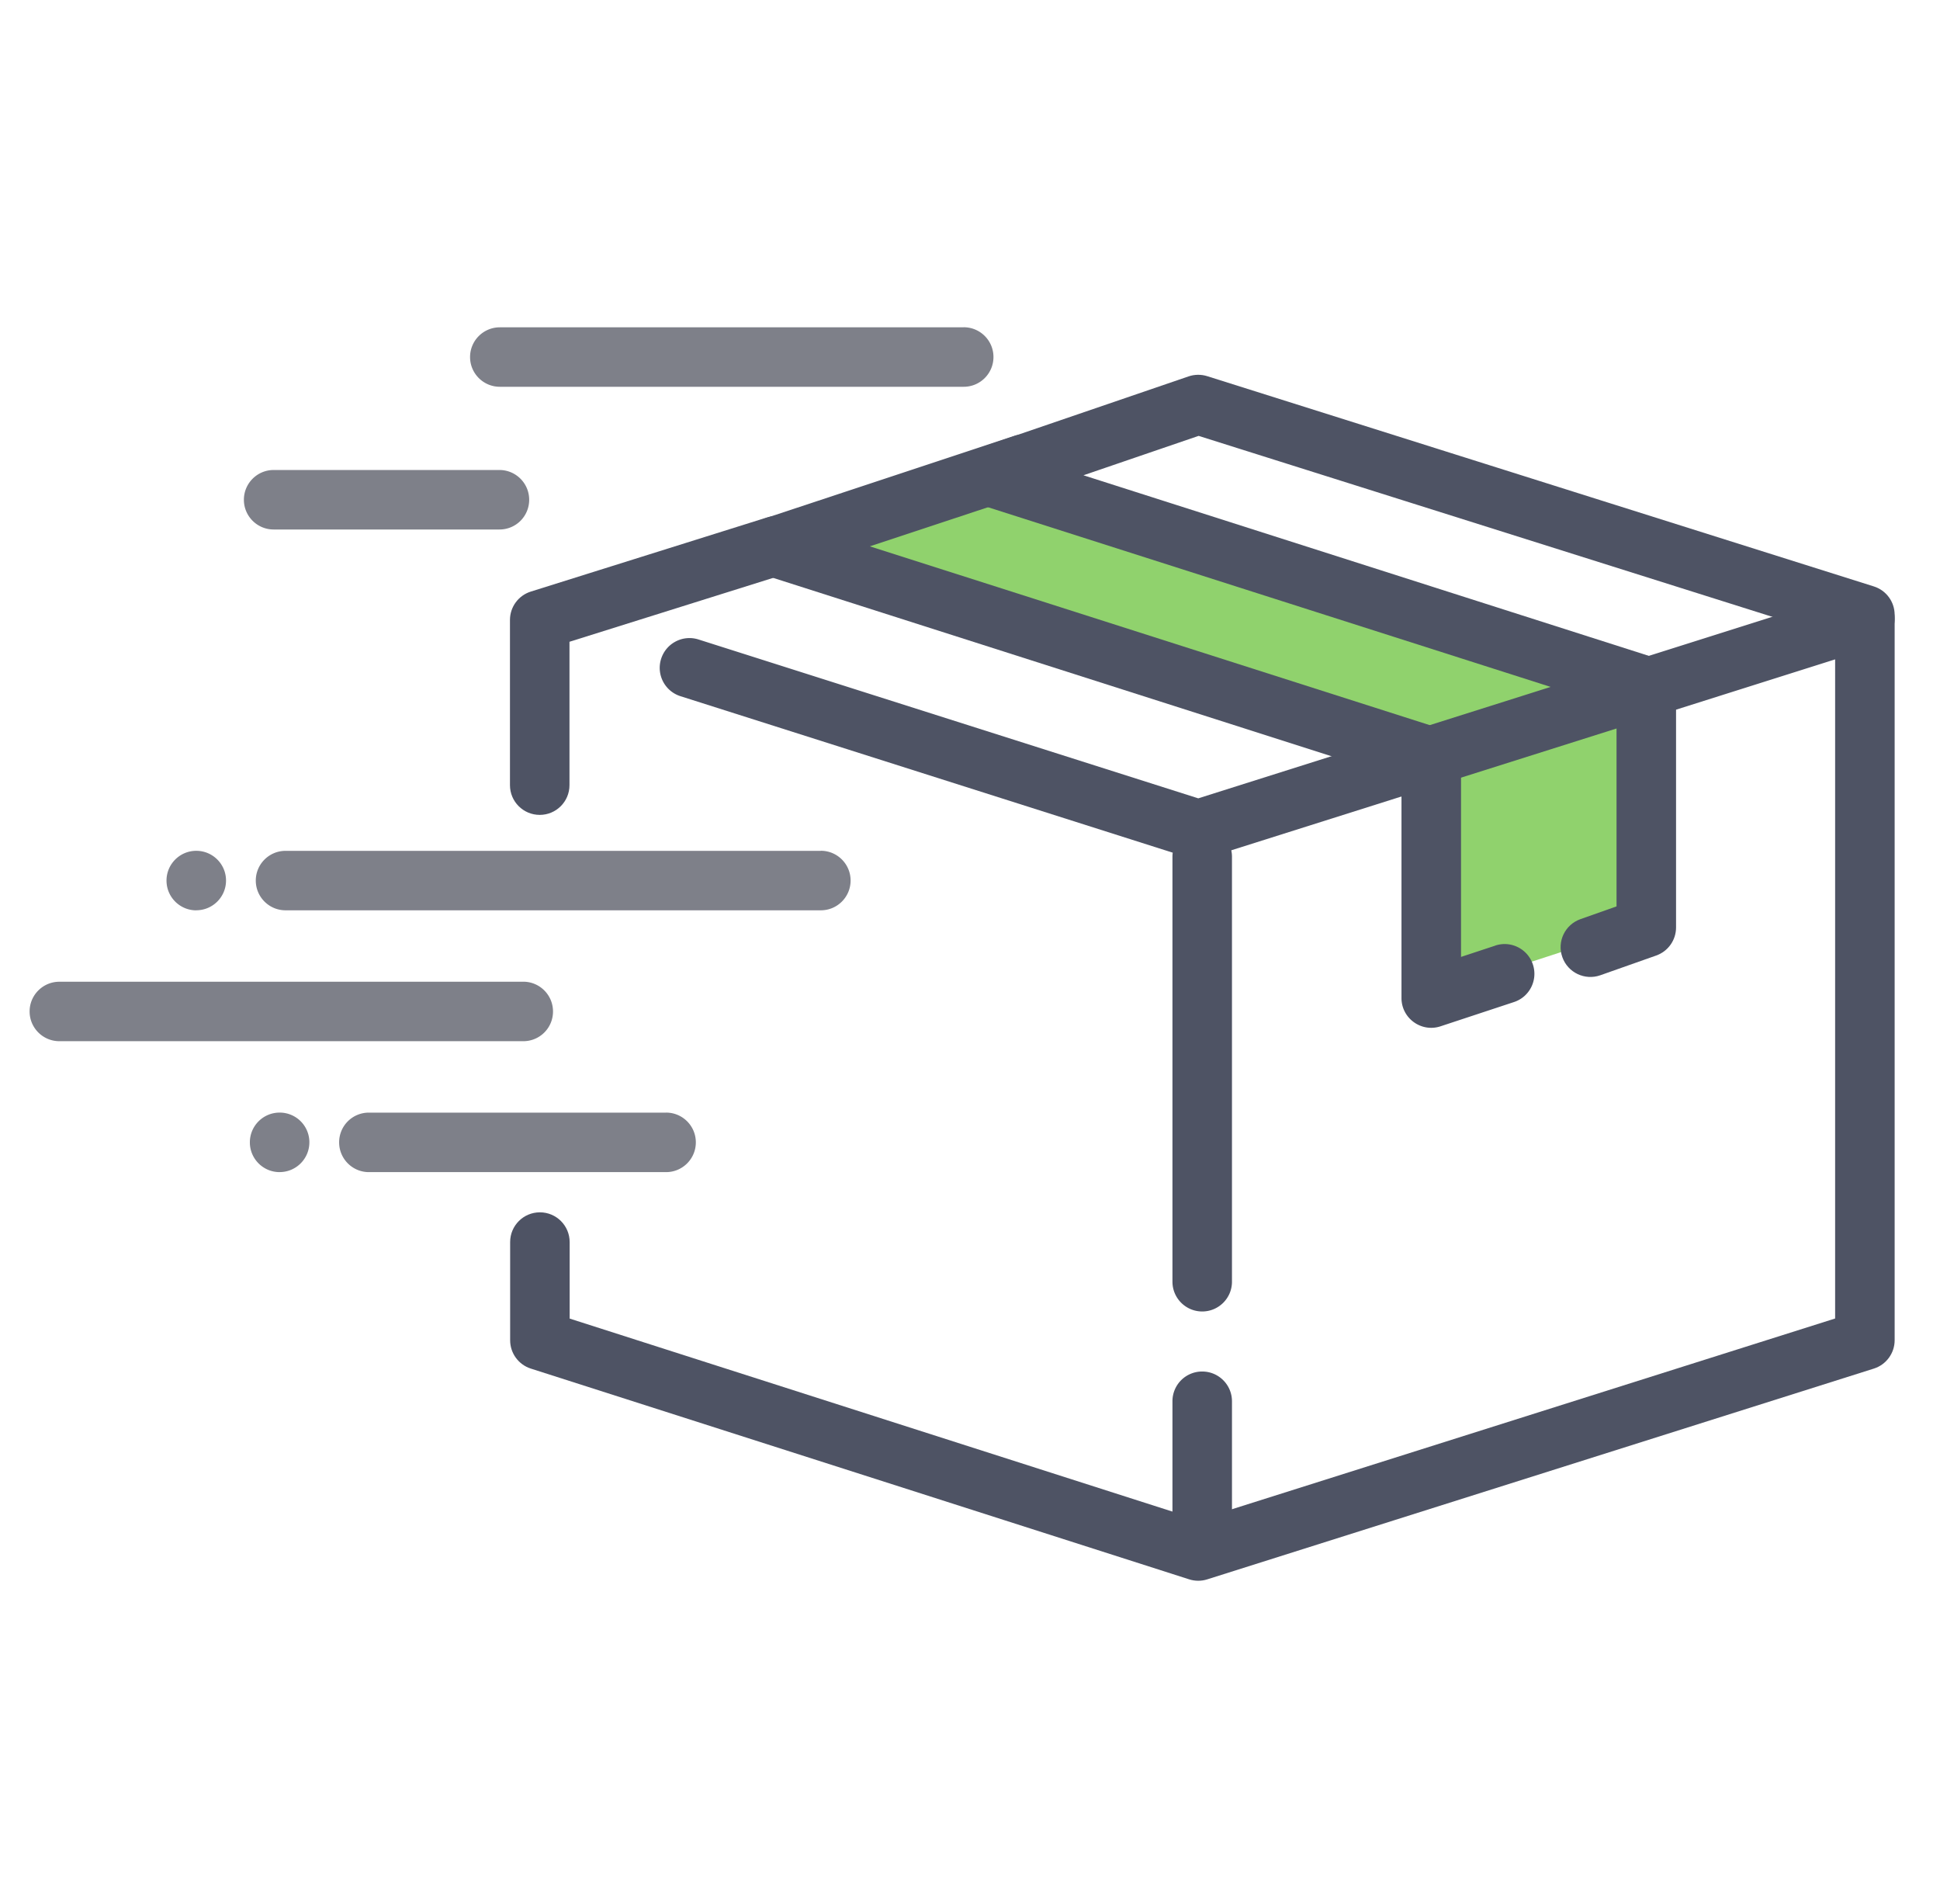 <svg xmlns="http://www.w3.org/2000/svg" xmlns:v="https://vecta.io/nano" width="53" height="52" fill="none"><path fill-rule="evenodd" d="M28.86 13l15.524 4.848v7.592l-5.136 1.671v-7.216l-16.161-5.148L28.86 13z" fill="#90d26d"></path><g fill="#4e5364"><path d="M29.599 12.981l15.624 4.989c.337.108.566.421.566.774v6.588c0 .344-.217.651-.542.766l-1.527.539c-.423.149-.888-.072-1.038-.496s.072-.887.496-1.037l.985-.348v-5.42l-17.399-5.555c-.746-.238-.757-1.289-.016-1.543l5.724-1.958c.164-.056.342-.058.508-.006l18.213 5.743c.338.107.568.42.568.775v19.813c0 .354-.23.668-.568.775l-18.213 5.757c-.16.051-.333.05-.493-.001L14.502 37.38c-.337-.108-.565-.42-.565-.774v-2.682c0-.449.364-.812.813-.812s.813.364.813.813v2.089l17.174 5.498 17.398-5.5V17.388l-17.389-5.483-3.146 1.076z"></path><path d="M50.703 16.125c.428-.135.885.102 1.02.53s-.102.884-.53 1.02l-18.213 5.757a.81.81 0 0 1-.492 0L18.59 19.015c-.428-.136-.665-.593-.528-1.021s.593-.664 1.021-.528l13.653 4.339 17.967-5.68z"></path><path d="M40.851 25.826c.426-.141.886.091 1.027.517s-.091.886-.517 1.026l-2.005.662c-.526.174-1.068-.218-1.068-.772v-5.994l-17.399-5.556c-.75-.239-.756-1.298-.008-1.545l6.83-2.26c.426-.141.886.09 1.027.516s-.09.886-.516 1.027l-4.457 1.475 15.584 4.976a.81.81 0 0 1 .566.774v5.464l.937-.309z"></path><path d="M15.558 17.53v3.915c0 .449-.364.812-.813.812s-.813-.364-.813-.812v-4.512c0-.355.231-.669.569-.775l6.46-2.027c.428-.135.885.104 1.019.532s-.104.884-.532 1.018l-5.891 1.848z"></path></g><path d="M22.425 23.237c.449 0 .813.364.813.813s-.364.813-.813.813H7.801c-.449 0-.813-.364-.813-.812s.364-.812.813-.812h14.624zm-8.13 3.576c.449 0 .813.364.813.813a.81.81 0 0 1-.813.812H1.622c-.449 0-.813-.364-.813-.812s.364-.812.813-.812h12.673zm-8.933-1.951c.449 0 .813-.364.813-.812s-.364-.812-.813-.812-.813.364-.813.813.364.813.813.813zm2.277 7.151c.449 0 .813-.364.813-.813a.81.81 0 0 0-.813-.812c-.449 0-.813.364-.813.813s.364.813.813.813zm10.558-1.625c.449 0 .813.364.813.813s-.364.813-.813.813h-8.119c-.449 0-.813-.364-.813-.813a.81.81 0 0 1 .813-.812h8.119zm8.131-21.45c.449 0 .813.364.813.813s-.364.813-.813.813H13.655c-.449 0-.813-.364-.813-.812s.364-.812.813-.812h12.673zm-12.684 3.899c.449 0 .813.364.813.813a.81.81 0 0 1-.813.812H7.476c-.449 0-.813-.364-.813-.812s.364-.813.813-.813h6.168z" fill="#7e8089"></path><path d="M33.657 42.291a.81.81 0 0 1-.813.812c-.449 0-.813-.364-.813-.812v-4.019a.81.81 0 0 1 .813-.812c.449 0 .813.364.813.813v4.019zm0-7.284c0 .449-.364.813-.813.813s-.813-.364-.813-.813V23.4c0-.449.364-.813.813-.813s.813.364.813.813v11.607z" fill="#4e5364"></path></svg>